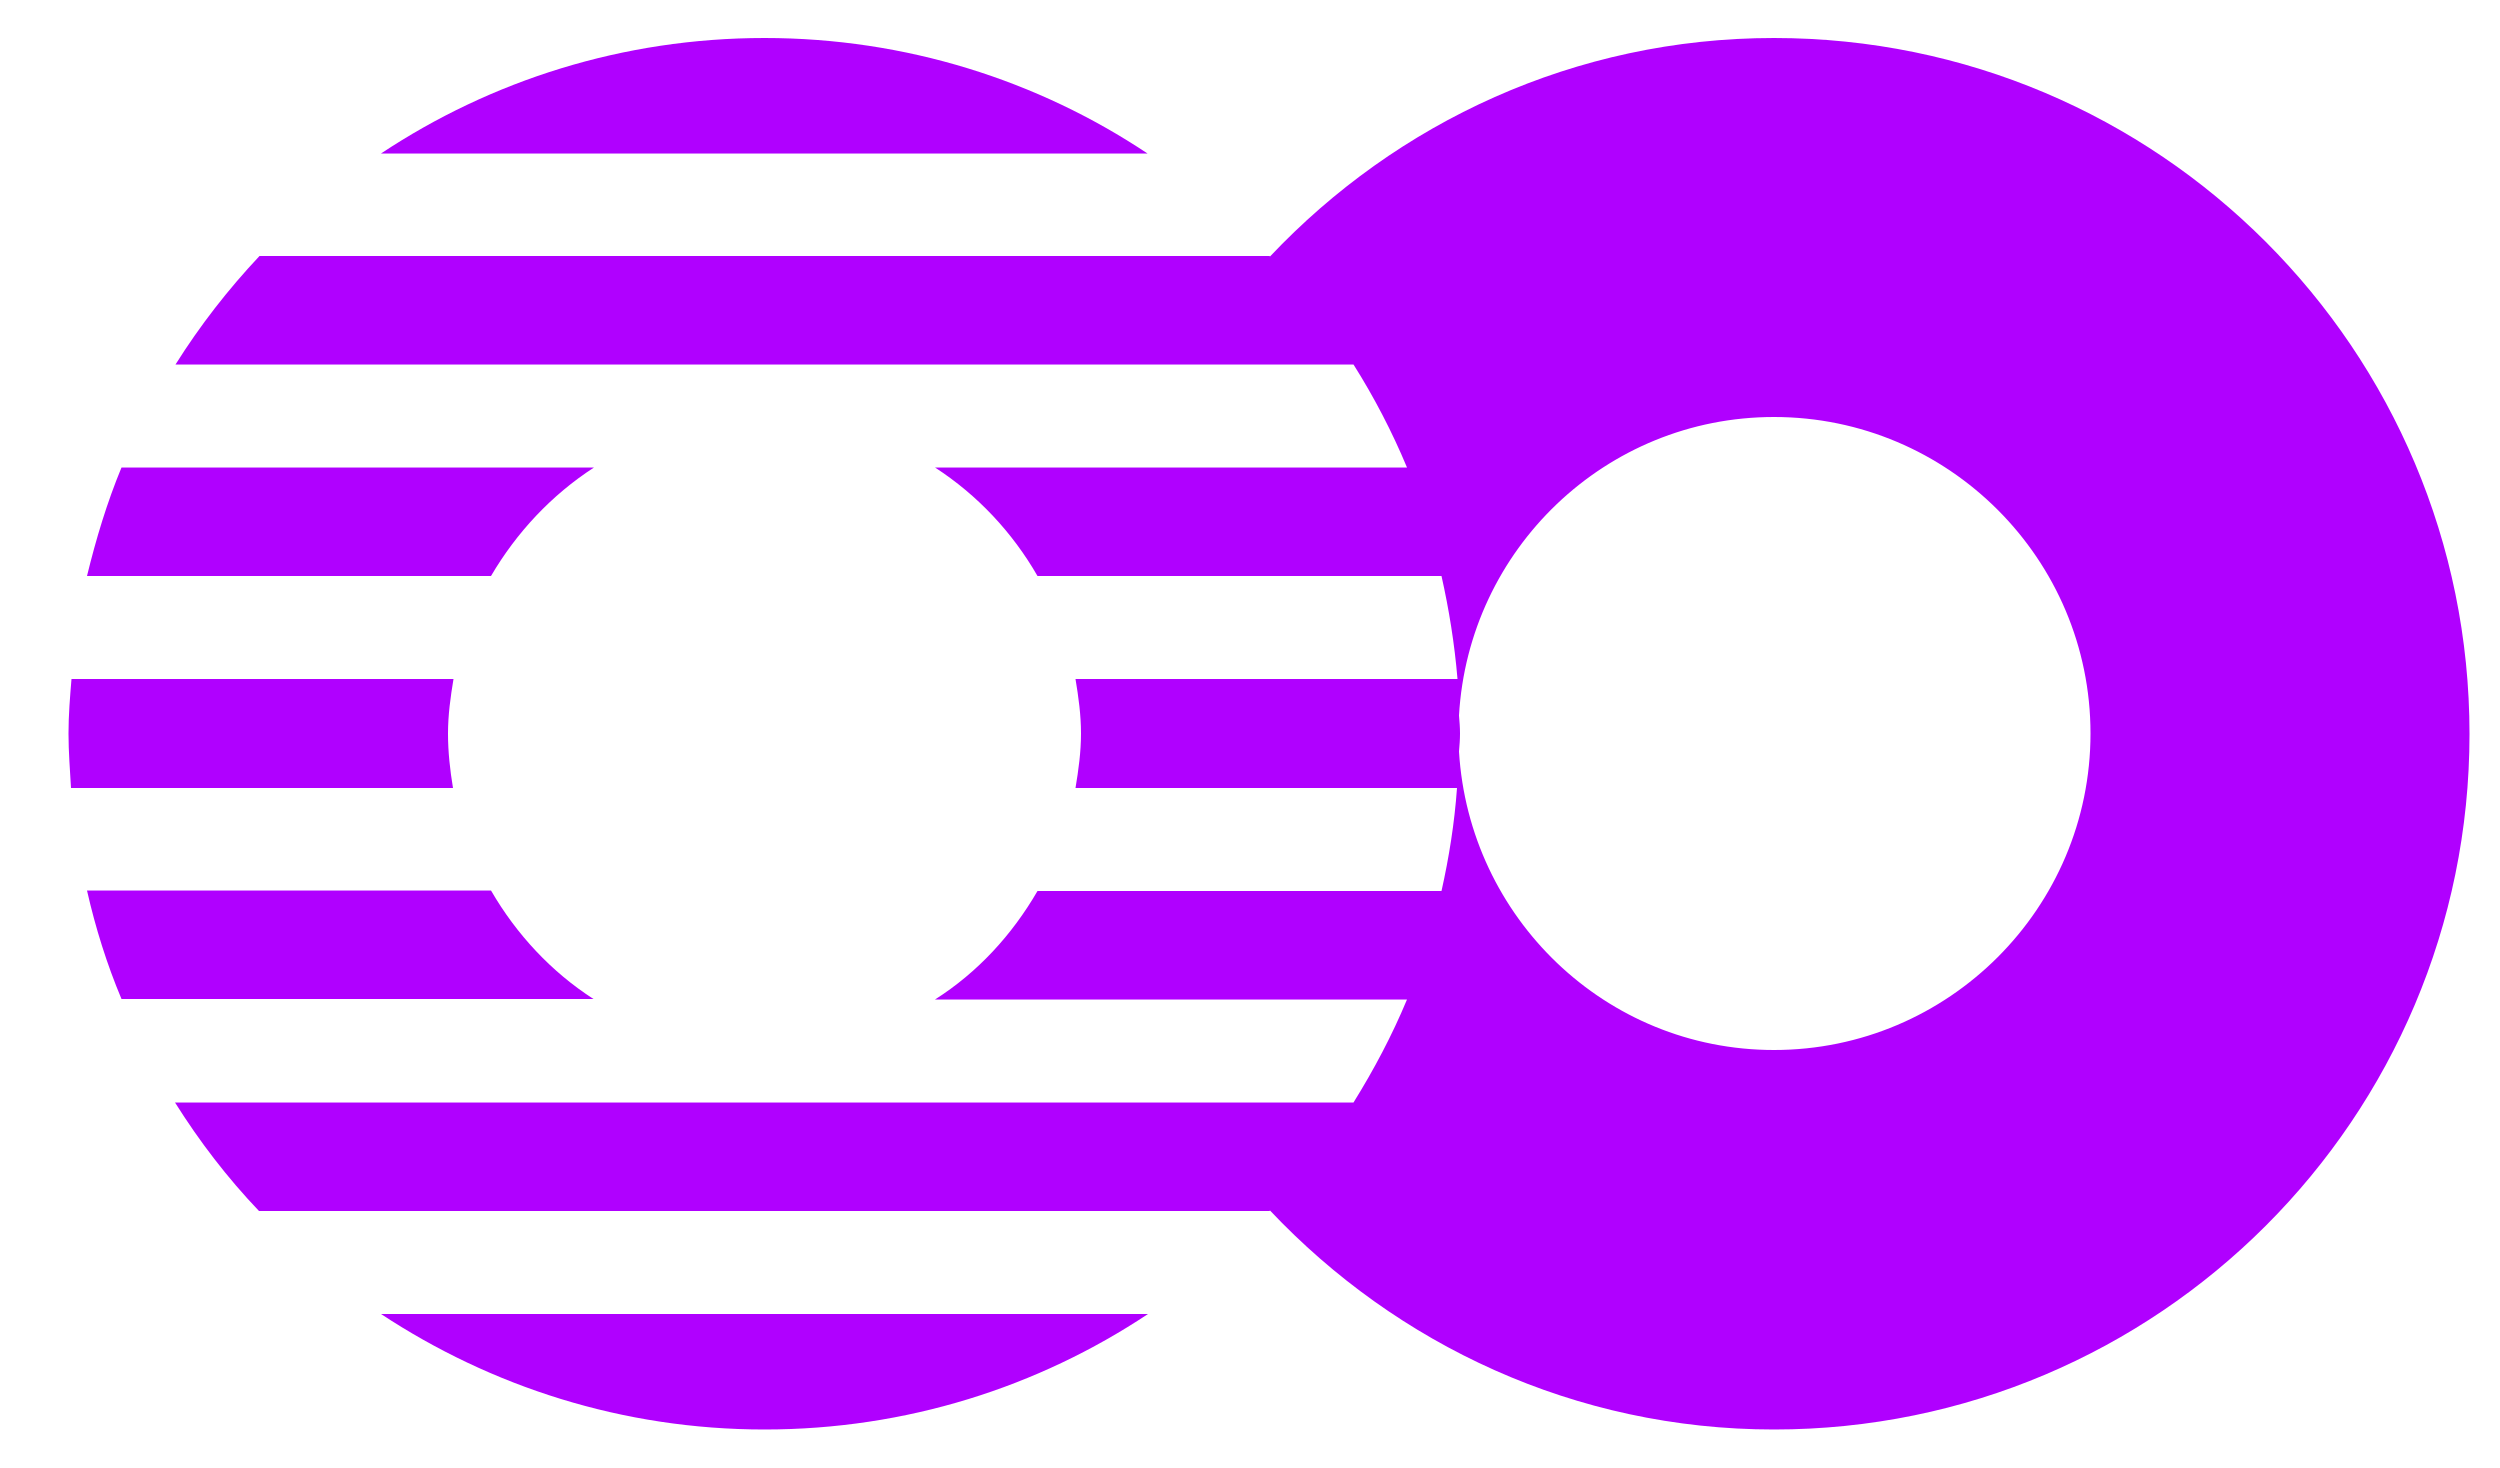 <svg xmlns="http://www.w3.org/2000/svg" xmlns:xlink="http://www.w3.org/1999/xlink" id="Layer_1" x="0px" y="0px" viewBox="0 0 500 293.6" style="enable-background:new 0 0 500 293.6;" xml:space="preserve"><style type="text/css">	.st0{fill:#B000FF;}</style><g>	<path class="st0" d="M152.9,285.9c28.4,0,54.7-8.5,76.7-23.1H76.2C98.2,277.3,124.5,285.9,152.9,285.9z"></path>	<path class="st0" d="M98.2,178.1H17.4c1.7,7.5,4,14.8,6.9,21.7h94.4C110.3,194.4,103.3,186.9,98.2,178.1z"></path>	<path class="st0" d="M118.8,93.5H24.3c-2.9,7-5.1,14.3-6.9,21.7h80.8C103.3,106.5,110.3,99,118.8,93.5z"></path>	<path class="st0" d="M89.6,146.7c0-3.7,0.5-7.3,1.1-10.9H14.3c-0.3,3.6-0.6,7.2-0.6,10.9c0,3.7,0.3,7.3,0.5,10.9h76.4  C90,154,89.6,150.4,89.6,146.7z"></path>	<path class="st0" d="M152.9,7.6c-28.3,0-54.7,8.5-76.7,23.1h153.3C207.6,16.1,181.2,7.6,152.9,7.6z"></path>	<path class="st0" d="M354.8,7.6C315,7.6,279.3,24.5,254,51.3c0,0-0.1-0.1-0.1-0.1h-202C45.6,57.9,40,65.1,35.1,72.9H237h33.7  c4.1,6.5,7.7,13.4,10.7,20.6h-55.1H187c8.5,5.5,15.5,13,20.5,21.7h11.8h69c1.5,6.7,2.6,13.5,3.2,20.6h-75.3h-1.1  c0.6,3.6,1.1,7.2,1.1,10.9c0,3.7-0.5,7.3-1.1,10.9h1.6h74.7c-0.5,7-1.6,13.9-3.1,20.6h-68.7h-12.1c-5.1,8.8-12,16.3-20.5,21.7h39.2  h55.2c-3,7.2-6.6,14-10.7,20.6H237H35c4.9,7.8,10.5,15.1,16.8,21.7h202.1c0,0,0.1-0.1,0.1-0.1c25.3,26.8,61,43.8,100.8,43.8  c76.8,0,139.1-62.3,139.1-139.1S431.7,7.6,354.8,7.6z M354.8,210c-33.7,0-61-26.5-63-59.7c0.1-1.2,0.2-2.4,0.2-3.6  s-0.1-2.4-0.2-3.6c1.9-33.2,29.3-59.7,63-59.7c34.9,0,63.3,28.4,63.3,63.3S389.7,210,354.8,210z"></path></g></svg>